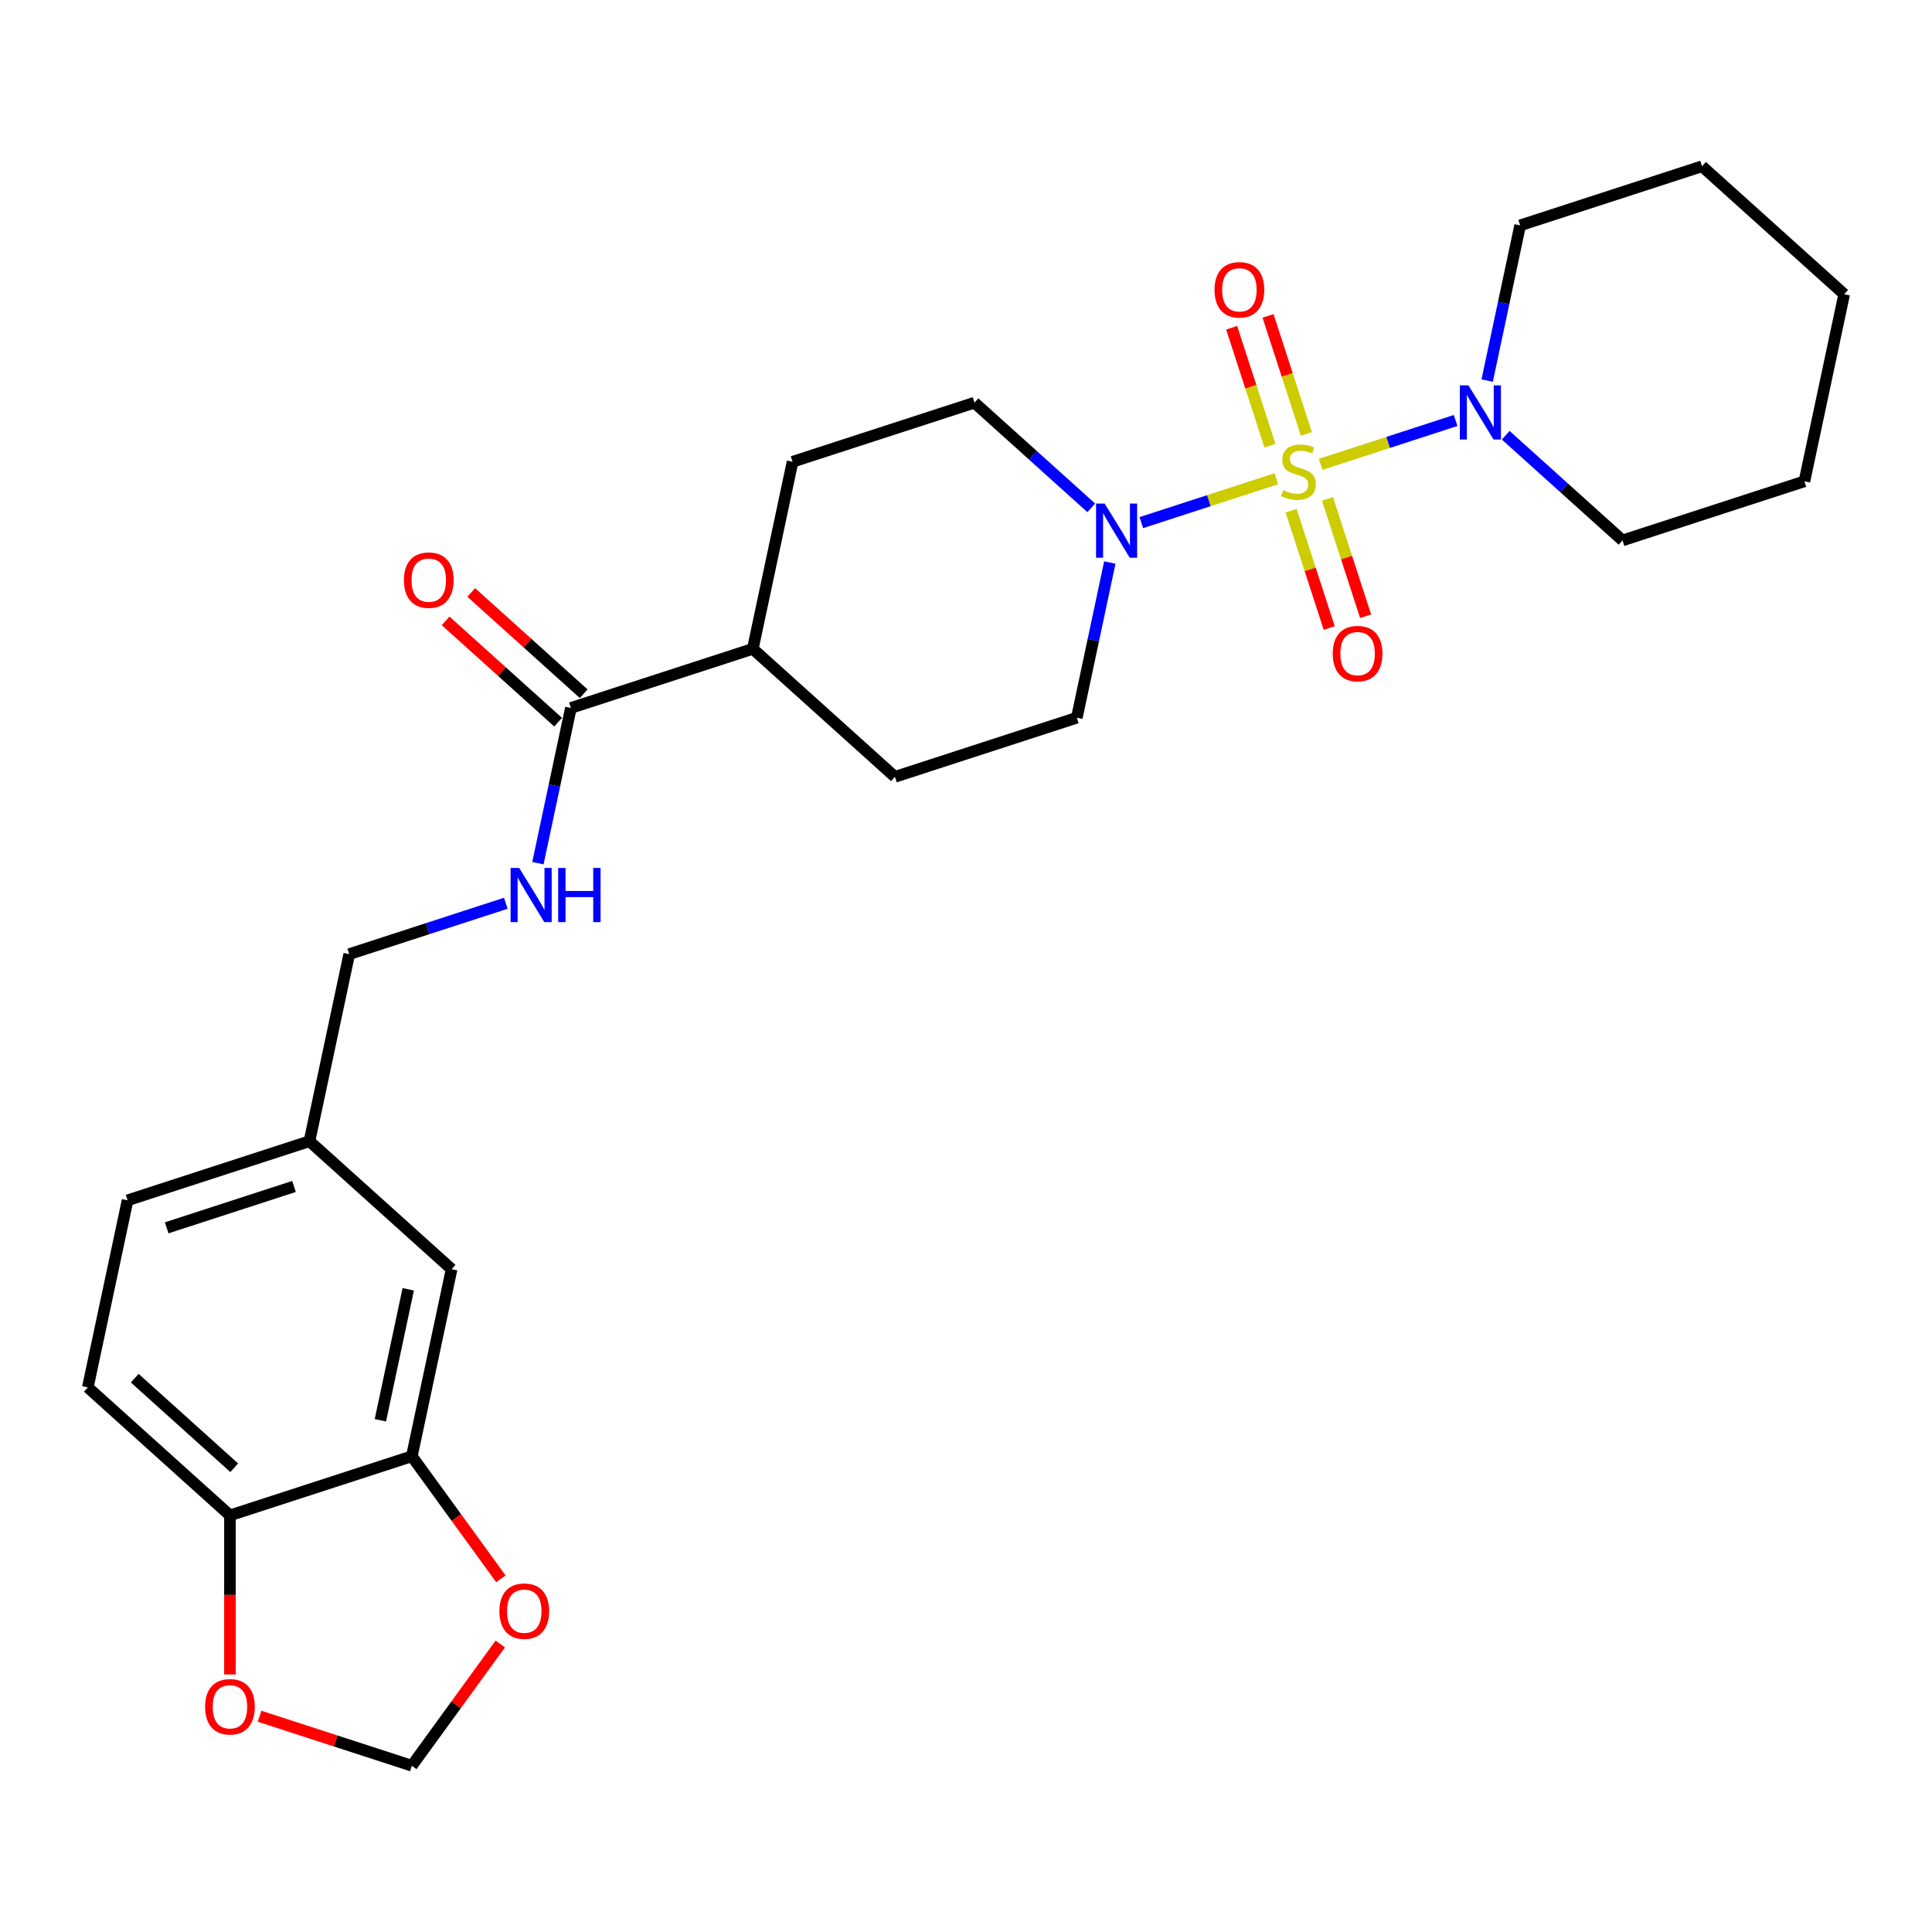 <?xml version='1.0' encoding='iso-8859-1'?>
<svg version='1.1' baseProfile='full'
              xmlns='http://www.w3.org/2000/svg'
                      xmlns:rdkit='http://www.rdkit.org/xml'
                      xmlns:xlink='http://www.w3.org/1999/xlink'
                  xml:space='preserve'
width='1000px' height='1000px' viewBox='0 0 1000 1000'>
<!-- END OF HEADER -->
<rect style='opacity:1.0;fill:#FFFFFF;stroke:none' width='1000' height='1000' x='0' y='0'> </rect>
<path class='bond-0' d='M 660.634,247.799 L 625.694,259.151' style='fill:none;fill-rule:evenodd;stroke:#CCCC00;stroke-width:6px;stroke-linecap:butt;stroke-linejoin:miter;stroke-opacity:1' />
<path class='bond-0' d='M 625.694,259.151 L 590.753,270.504' style='fill:none;fill-rule:evenodd;stroke:#0000FF;stroke-width:6px;stroke-linecap:butt;stroke-linejoin:miter;stroke-opacity:1' />
<path class='bond-1' d='M 683.561,240.349 L 718.501,228.996' style='fill:none;fill-rule:evenodd;stroke:#CCCC00;stroke-width:6px;stroke-linecap:butt;stroke-linejoin:miter;stroke-opacity:1' />
<path class='bond-1' d='M 718.501,228.996 L 753.441,217.644' style='fill:none;fill-rule:evenodd;stroke:#0000FF;stroke-width:6px;stroke-linecap:butt;stroke-linejoin:miter;stroke-opacity:1' />
<path class='bond-4' d='M 676.166,224.562 L 666.249,194.041' style='fill:none;fill-rule:evenodd;stroke:#CCCC00;stroke-width:6px;stroke-linecap:butt;stroke-linejoin:miter;stroke-opacity:1' />
<path class='bond-4' d='M 666.249,194.041 L 656.332,163.519' style='fill:none;fill-rule:evenodd;stroke:#FF0000;stroke-width:6px;stroke-linecap:butt;stroke-linejoin:miter;stroke-opacity:1' />
<path class='bond-4' d='M 657.336,230.68 L 647.42,200.159' style='fill:none;fill-rule:evenodd;stroke:#CCCC00;stroke-width:6px;stroke-linecap:butt;stroke-linejoin:miter;stroke-opacity:1' />
<path class='bond-4' d='M 647.42,200.159 L 637.503,169.638' style='fill:none;fill-rule:evenodd;stroke:#FF0000;stroke-width:6px;stroke-linecap:butt;stroke-linejoin:miter;stroke-opacity:1' />
<path class='bond-5' d='M 668.273,264.338 L 678.141,294.711' style='fill:none;fill-rule:evenodd;stroke:#CCCC00;stroke-width:6px;stroke-linecap:butt;stroke-linejoin:miter;stroke-opacity:1' />
<path class='bond-5' d='M 678.141,294.711 L 688.01,325.084' style='fill:none;fill-rule:evenodd;stroke:#FF0000;stroke-width:6px;stroke-linecap:butt;stroke-linejoin:miter;stroke-opacity:1' />
<path class='bond-5' d='M 687.103,258.22 L 696.971,288.593' style='fill:none;fill-rule:evenodd;stroke:#CCCC00;stroke-width:6px;stroke-linecap:butt;stroke-linejoin:miter;stroke-opacity:1' />
<path class='bond-5' d='M 696.971,288.593 L 706.84,318.966' style='fill:none;fill-rule:evenodd;stroke:#FF0000;stroke-width:6px;stroke-linecap:butt;stroke-linejoin:miter;stroke-opacity:1' />
<path class='bond-10' d='M 564.841,262.863 L 534.611,235.644' style='fill:none;fill-rule:evenodd;stroke:#0000FF;stroke-width:6px;stroke-linecap:butt;stroke-linejoin:miter;stroke-opacity:1' />
<path class='bond-10' d='M 534.611,235.644 L 504.381,208.425' style='fill:none;fill-rule:evenodd;stroke:#000000;stroke-width:6px;stroke-linecap:butt;stroke-linejoin:miter;stroke-opacity:1' />
<path class='bond-11' d='M 574.442,291.157 L 565.904,331.327' style='fill:none;fill-rule:evenodd;stroke:#0000FF;stroke-width:6px;stroke-linecap:butt;stroke-linejoin:miter;stroke-opacity:1' />
<path class='bond-11' d='M 565.904,331.327 L 557.366,371.496' style='fill:none;fill-rule:evenodd;stroke:#000000;stroke-width:6px;stroke-linecap:butt;stroke-linejoin:miter;stroke-opacity:1' />
<path class='bond-22' d='M 779.354,225.284 L 809.584,252.504' style='fill:none;fill-rule:evenodd;stroke:#0000FF;stroke-width:6px;stroke-linecap:butt;stroke-linejoin:miter;stroke-opacity:1' />
<path class='bond-22' d='M 809.584,252.504 L 839.814,279.723' style='fill:none;fill-rule:evenodd;stroke:#000000;stroke-width:6px;stroke-linecap:butt;stroke-linejoin:miter;stroke-opacity:1' />
<path class='bond-23' d='M 769.752,196.99 L 778.291,156.821' style='fill:none;fill-rule:evenodd;stroke:#0000FF;stroke-width:6px;stroke-linecap:butt;stroke-linejoin:miter;stroke-opacity:1' />
<path class='bond-23' d='M 778.291,156.821 L 786.829,116.652' style='fill:none;fill-rule:evenodd;stroke:#000000;stroke-width:6px;stroke-linecap:butt;stroke-linejoin:miter;stroke-opacity:1' />
<path class='bond-2' d='M 295.5,366.438 L 389.649,335.847' style='fill:none;fill-rule:evenodd;stroke:#000000;stroke-width:6px;stroke-linecap:butt;stroke-linejoin:miter;stroke-opacity:1' />
<path class='bond-6' d='M 295.5,366.438 L 286.961,406.607' style='fill:none;fill-rule:evenodd;stroke:#000000;stroke-width:6px;stroke-linecap:butt;stroke-linejoin:miter;stroke-opacity:1' />
<path class='bond-6' d='M 286.961,406.607 L 278.423,446.777' style='fill:none;fill-rule:evenodd;stroke:#0000FF;stroke-width:6px;stroke-linecap:butt;stroke-linejoin:miter;stroke-opacity:1' />
<path class='bond-15' d='M 302.124,359.081 L 273.012,332.869' style='fill:none;fill-rule:evenodd;stroke:#000000;stroke-width:6px;stroke-linecap:butt;stroke-linejoin:miter;stroke-opacity:1' />
<path class='bond-15' d='M 273.012,332.869 L 243.901,306.657' style='fill:none;fill-rule:evenodd;stroke:#FF0000;stroke-width:6px;stroke-linecap:butt;stroke-linejoin:miter;stroke-opacity:1' />
<path class='bond-15' d='M 288.876,373.795 L 259.764,347.582' style='fill:none;fill-rule:evenodd;stroke:#000000;stroke-width:6px;stroke-linecap:butt;stroke-linejoin:miter;stroke-opacity:1' />
<path class='bond-15' d='M 259.764,347.582 L 230.653,321.37' style='fill:none;fill-rule:evenodd;stroke:#FF0000;stroke-width:6px;stroke-linecap:butt;stroke-linejoin:miter;stroke-opacity:1' />
<path class='bond-3' d='M 213.171,753.763 L 233.753,656.932' style='fill:none;fill-rule:evenodd;stroke:#000000;stroke-width:6px;stroke-linecap:butt;stroke-linejoin:miter;stroke-opacity:1' />
<path class='bond-3' d='M 196.892,735.122 L 211.3,667.34' style='fill:none;fill-rule:evenodd;stroke:#000000;stroke-width:6px;stroke-linecap:butt;stroke-linejoin:miter;stroke-opacity:1' />
<path class='bond-8' d='M 213.171,753.763 L 236.216,785.482' style='fill:none;fill-rule:evenodd;stroke:#000000;stroke-width:6px;stroke-linecap:butt;stroke-linejoin:miter;stroke-opacity:1' />
<path class='bond-8' d='M 236.216,785.482 L 259.261,817.2' style='fill:none;fill-rule:evenodd;stroke:#FF0000;stroke-width:6px;stroke-linecap:butt;stroke-linejoin:miter;stroke-opacity:1' />
<path class='bond-29' d='M 213.171,753.763 L 119.022,784.354' style='fill:none;fill-rule:evenodd;stroke:#000000;stroke-width:6px;stroke-linecap:butt;stroke-linejoin:miter;stroke-opacity:1' />
<path class='bond-20' d='M 261.811,467.528 L 221.289,480.694' style='fill:none;fill-rule:evenodd;stroke:#0000FF;stroke-width:6px;stroke-linecap:butt;stroke-linejoin:miter;stroke-opacity:1' />
<path class='bond-20' d='M 221.289,480.694 L 180.768,493.86' style='fill:none;fill-rule:evenodd;stroke:#000000;stroke-width:6px;stroke-linecap:butt;stroke-linejoin:miter;stroke-opacity:1' />
<path class='bond-7' d='M 119.022,784.354 L 45.455,718.114' style='fill:none;fill-rule:evenodd;stroke:#000000;stroke-width:6px;stroke-linecap:butt;stroke-linejoin:miter;stroke-opacity:1' />
<path class='bond-7' d='M 121.235,759.704 L 69.738,713.336' style='fill:none;fill-rule:evenodd;stroke:#000000;stroke-width:6px;stroke-linecap:butt;stroke-linejoin:miter;stroke-opacity:1' />
<path class='bond-9' d='M 119.022,784.354 L 119.022,825.526' style='fill:none;fill-rule:evenodd;stroke:#000000;stroke-width:6px;stroke-linecap:butt;stroke-linejoin:miter;stroke-opacity:1' />
<path class='bond-9' d='M 119.022,825.526 L 119.022,866.698' style='fill:none;fill-rule:evenodd;stroke:#FF0000;stroke-width:6px;stroke-linecap:butt;stroke-linejoin:miter;stroke-opacity:1' />
<path class='bond-13' d='M 258.945,850.938 L 236.058,882.438' style='fill:none;fill-rule:evenodd;stroke:#FF0000;stroke-width:6px;stroke-linecap:butt;stroke-linejoin:miter;stroke-opacity:1' />
<path class='bond-13' d='M 236.058,882.438 L 213.171,913.939' style='fill:none;fill-rule:evenodd;stroke:#000000;stroke-width:6px;stroke-linecap:butt;stroke-linejoin:miter;stroke-opacity:1' />
<path class='bond-30' d='M 134.366,888.334 L 173.769,901.137' style='fill:none;fill-rule:evenodd;stroke:#FF0000;stroke-width:6px;stroke-linecap:butt;stroke-linejoin:miter;stroke-opacity:1' />
<path class='bond-30' d='M 173.769,901.137 L 213.171,913.939' style='fill:none;fill-rule:evenodd;stroke:#000000;stroke-width:6px;stroke-linecap:butt;stroke-linejoin:miter;stroke-opacity:1' />
<path class='bond-16' d='M 504.381,208.425 L 410.231,239.016' style='fill:none;fill-rule:evenodd;stroke:#000000;stroke-width:6px;stroke-linecap:butt;stroke-linejoin:miter;stroke-opacity:1' />
<path class='bond-17' d='M 557.366,371.496 L 463.216,402.087' style='fill:none;fill-rule:evenodd;stroke:#000000;stroke-width:6px;stroke-linecap:butt;stroke-linejoin:miter;stroke-opacity:1' />
<path class='bond-12' d='M 389.649,335.847 L 463.216,402.087' style='fill:none;fill-rule:evenodd;stroke:#000000;stroke-width:6px;stroke-linecap:butt;stroke-linejoin:miter;stroke-opacity:1' />
<path class='bond-27' d='M 389.649,335.847 L 410.231,239.016' style='fill:none;fill-rule:evenodd;stroke:#000000;stroke-width:6px;stroke-linecap:butt;stroke-linejoin:miter;stroke-opacity:1' />
<path class='bond-14' d='M 233.753,656.932 L 160.186,590.691' style='fill:none;fill-rule:evenodd;stroke:#000000;stroke-width:6px;stroke-linecap:butt;stroke-linejoin:miter;stroke-opacity:1' />
<path class='bond-18' d='M 45.455,718.114 L 66.037,621.282' style='fill:none;fill-rule:evenodd;stroke:#000000;stroke-width:6px;stroke-linecap:butt;stroke-linejoin:miter;stroke-opacity:1' />
<path class='bond-19' d='M 160.186,590.691 L 180.768,493.86' style='fill:none;fill-rule:evenodd;stroke:#000000;stroke-width:6px;stroke-linecap:butt;stroke-linejoin:miter;stroke-opacity:1' />
<path class='bond-21' d='M 160.186,590.691 L 66.037,621.282' style='fill:none;fill-rule:evenodd;stroke:#000000;stroke-width:6px;stroke-linecap:butt;stroke-linejoin:miter;stroke-opacity:1' />
<path class='bond-21' d='M 152.182,614.11 L 86.277,635.524' style='fill:none;fill-rule:evenodd;stroke:#000000;stroke-width:6px;stroke-linecap:butt;stroke-linejoin:miter;stroke-opacity:1' />
<path class='bond-25' d='M 839.814,279.723 L 933.963,249.132' style='fill:none;fill-rule:evenodd;stroke:#000000;stroke-width:6px;stroke-linecap:butt;stroke-linejoin:miter;stroke-opacity:1' />
<path class='bond-24' d='M 786.829,116.652 L 880.978,86.061' style='fill:none;fill-rule:evenodd;stroke:#000000;stroke-width:6px;stroke-linecap:butt;stroke-linejoin:miter;stroke-opacity:1' />
<path class='bond-26' d='M 880.978,86.061 L 954.545,152.301' style='fill:none;fill-rule:evenodd;stroke:#000000;stroke-width:6px;stroke-linecap:butt;stroke-linejoin:miter;stroke-opacity:1' />
<path class='bond-28' d='M 933.963,249.132 L 954.545,152.301' style='fill:none;fill-rule:evenodd;stroke:#000000;stroke-width:6px;stroke-linecap:butt;stroke-linejoin:miter;stroke-opacity:1' />
<path  class='atom-0' d='M 664.178 253.696
Q 664.494 253.815, 665.801 254.369
Q 667.108 254.924, 668.533 255.28
Q 669.999 255.597, 671.424 255.597
Q 674.077 255.597, 675.621 254.33
Q 677.166 253.023, 677.166 250.766
Q 677.166 249.222, 676.374 248.271
Q 675.621 247.321, 674.434 246.806
Q 673.246 246.291, 671.266 245.697
Q 668.771 244.945, 667.266 244.232
Q 665.801 243.519, 664.732 242.015
Q 663.703 240.51, 663.703 237.976
Q 663.703 234.452, 666.078 232.274
Q 668.494 230.096, 673.246 230.096
Q 676.493 230.096, 680.175 231.64
L 679.264 234.689
Q 675.899 233.303, 673.364 233.303
Q 670.632 233.303, 669.127 234.452
Q 667.623 235.56, 667.662 237.501
Q 667.662 239.005, 668.415 239.916
Q 669.207 240.827, 670.315 241.342
Q 671.464 241.856, 673.364 242.45
Q 675.899 243.242, 677.403 244.034
Q 678.908 244.826, 679.977 246.45
Q 681.086 248.034, 681.086 250.766
Q 681.086 254.646, 678.473 256.745
Q 675.899 258.804, 671.583 258.804
Q 669.088 258.804, 667.187 258.25
Q 665.326 257.735, 663.109 256.824
L 664.178 253.696
' fill='#CCCC00'/>
<path  class='atom-1' d='M 571.751 260.647
L 580.938 275.496
Q 581.848 276.962, 583.313 279.615
Q 584.779 282.268, 584.858 282.426
L 584.858 260.647
L 588.58 260.647
L 588.58 288.682
L 584.739 288.682
L 574.879 272.447
Q 573.731 270.547, 572.503 268.369
Q 571.315 266.191, 570.959 265.518
L 570.959 288.682
L 567.316 288.682
L 567.316 260.647
L 571.751 260.647
' fill='#0000FF'/>
<path  class='atom-2' d='M 760.05 199.465
L 769.236 214.314
Q 770.147 215.78, 771.612 218.433
Q 773.077 221.086, 773.156 221.244
L 773.156 199.465
L 776.879 199.465
L 776.879 227.5
L 773.038 227.5
L 763.178 211.265
Q 762.029 209.365, 760.802 207.187
Q 759.614 205.009, 759.258 204.336
L 759.258 227.5
L 755.615 227.5
L 755.615 199.465
L 760.05 199.465
' fill='#0000FF'/>
<path  class='atom-5' d='M 628.637 150.004
Q 628.637 143.272, 631.963 139.51
Q 635.289 135.748, 641.506 135.748
Q 647.723 135.748, 651.049 139.51
Q 654.376 143.272, 654.376 150.004
Q 654.376 156.814, 651.01 160.695
Q 647.644 164.536, 641.506 164.536
Q 635.329 164.536, 631.963 160.695
Q 628.637 156.854, 628.637 150.004
M 641.506 161.368
Q 645.783 161.368, 648.08 158.517
Q 650.416 155.627, 650.416 150.004
Q 650.416 144.5, 648.08 141.728
Q 645.783 138.916, 641.506 138.916
Q 637.23 138.916, 634.893 141.688
Q 632.597 144.46, 632.597 150.004
Q 632.597 155.666, 634.893 158.517
Q 637.23 161.368, 641.506 161.368
' fill='#FF0000'/>
<path  class='atom-6' d='M 689.819 338.302
Q 689.819 331.571, 693.145 327.809
Q 696.471 324.047, 702.688 324.047
Q 708.905 324.047, 712.231 327.809
Q 715.558 331.571, 715.558 338.302
Q 715.558 345.113, 712.192 348.994
Q 708.826 352.835, 702.688 352.835
Q 696.511 352.835, 693.145 348.994
Q 689.819 345.153, 689.819 338.302
M 702.688 349.667
Q 706.965 349.667, 709.262 346.816
Q 711.598 343.925, 711.598 338.302
Q 711.598 332.798, 709.262 330.027
Q 706.965 327.215, 702.688 327.215
Q 698.412 327.215, 696.075 329.987
Q 693.779 332.759, 693.779 338.302
Q 693.779 343.965, 696.075 346.816
Q 698.412 349.667, 702.688 349.667
' fill='#FF0000'/>
<path  class='atom-7' d='M 268.721 449.251
L 277.907 464.101
Q 278.818 465.566, 280.283 468.219
Q 281.748 470.872, 281.827 471.03
L 281.827 449.251
L 285.55 449.251
L 285.55 477.287
L 281.709 477.287
L 271.849 461.052
Q 270.7 459.151, 269.473 456.973
Q 268.285 454.795, 267.929 454.122
L 267.929 477.287
L 264.286 477.287
L 264.286 449.251
L 268.721 449.251
' fill='#0000FF'/>
<path  class='atom-7' d='M 288.915 449.251
L 292.717 449.251
L 292.717 461.17
L 307.051 461.17
L 307.051 449.251
L 310.853 449.251
L 310.853 477.287
L 307.051 477.287
L 307.051 464.338
L 292.717 464.338
L 292.717 477.287
L 288.915 477.287
L 288.915 449.251
' fill='#0000FF'/>
<path  class='atom-9' d='M 258.489 833.93
Q 258.489 827.199, 261.816 823.437
Q 265.142 819.675, 271.359 819.675
Q 277.576 819.675, 280.902 823.437
Q 284.228 827.199, 284.228 833.93
Q 284.228 840.741, 280.862 844.622
Q 277.496 848.463, 271.359 848.463
Q 265.181 848.463, 261.816 844.622
Q 258.489 840.781, 258.489 833.93
M 271.359 845.295
Q 275.635 845.295, 277.932 842.444
Q 280.268 839.553, 280.268 833.93
Q 280.268 828.426, 277.932 825.654
Q 275.635 822.843, 271.359 822.843
Q 267.082 822.843, 264.746 825.615
Q 262.449 828.387, 262.449 833.93
Q 262.449 839.593, 264.746 842.444
Q 267.082 845.295, 271.359 845.295
' fill='#FF0000'/>
<path  class='atom-10' d='M 106.153 883.428
Q 106.153 876.696, 109.479 872.934
Q 112.805 869.172, 119.022 869.172
Q 125.239 869.172, 128.565 872.934
Q 131.891 876.696, 131.891 883.428
Q 131.891 890.238, 128.525 894.119
Q 125.159 897.96, 119.022 897.96
Q 112.845 897.96, 109.479 894.119
Q 106.153 890.278, 106.153 883.428
M 119.022 894.792
Q 123.298 894.792, 125.595 891.941
Q 127.931 889.05, 127.931 883.428
Q 127.931 877.924, 125.595 875.152
Q 123.298 872.34, 119.022 872.34
Q 114.745 872.34, 112.409 875.112
Q 110.112 877.884, 110.112 883.428
Q 110.112 889.09, 112.409 891.941
Q 114.745 894.792, 119.022 894.792
' fill='#FF0000'/>
<path  class='atom-16' d='M 209.063 300.277
Q 209.063 293.545, 212.389 289.783
Q 215.716 286.022, 221.932 286.022
Q 228.149 286.022, 231.475 289.783
Q 234.802 293.545, 234.802 300.277
Q 234.802 307.088, 231.436 310.968
Q 228.07 314.809, 221.932 314.809
Q 215.755 314.809, 212.389 310.968
Q 209.063 307.127, 209.063 300.277
M 221.932 311.641
Q 226.209 311.641, 228.506 308.79
Q 230.842 305.9, 230.842 300.277
Q 230.842 294.773, 228.506 292.001
Q 226.209 289.189, 221.932 289.189
Q 217.656 289.189, 215.32 291.961
Q 213.023 294.733, 213.023 300.277
Q 213.023 305.939, 215.32 308.79
Q 217.656 311.641, 221.932 311.641
' fill='#FF0000'/>
</svg>
